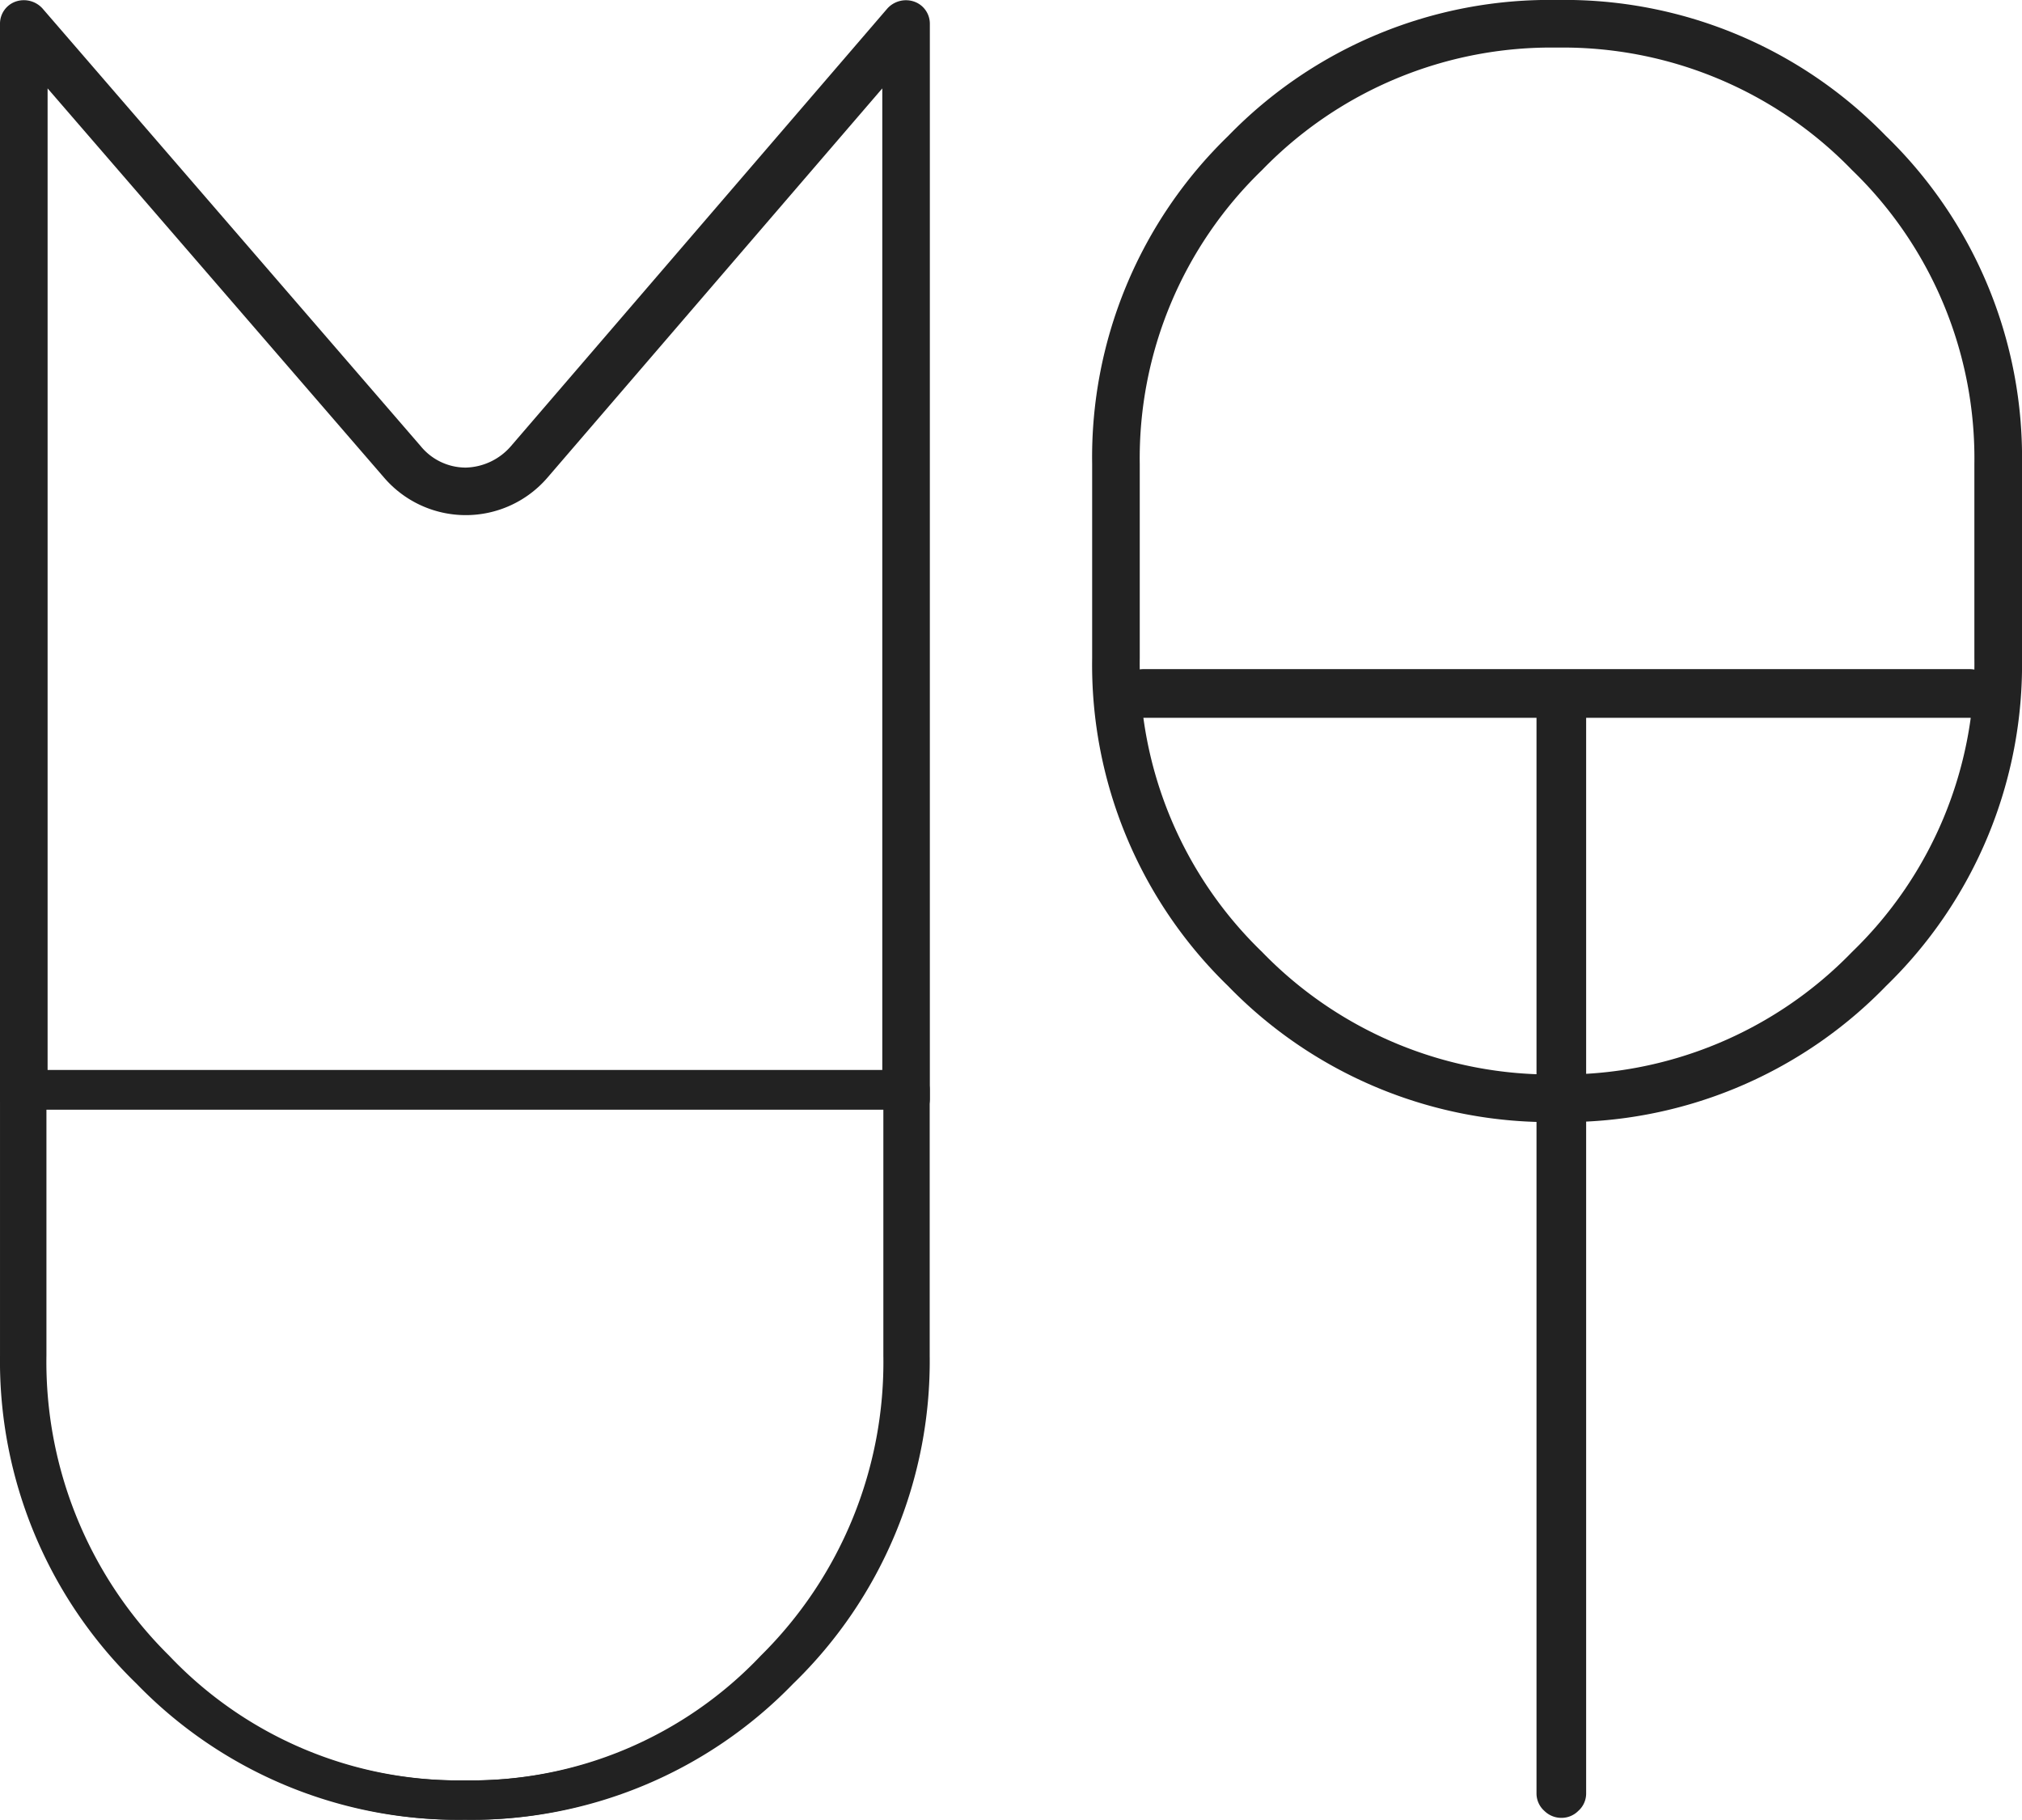 <svg xmlns="http://www.w3.org/2000/svg" xmlns:xlink="http://www.w3.org/1999/xlink" width="149.664" height="134.678" viewBox="0 0 149.664 134.678">
  <defs>
    <clipPath id="clip-path">
      <rect id="사각형_18" data-name="사각형 18" width="149.664" height="134.678" transform="translate(0 0)" fill="#222"/>
    </clipPath>
  </defs>
  <g id="logo" transform="translate(634 331)">
    <g id="그룹_31" data-name="그룹 31" transform="translate(-634 -331)" clip-path="url(#clip-path)">
      <path id="패스_165" data-name="패스 165" d="M65.805,82.534a1.615,1.615,0,0,1-.5-1.258V6.536L40.515,35.351a7.974,7.974,0,0,1-12.079,0L3.523,6.536v74.74a1.615,1.615,0,0,1-.5,1.258,1.776,1.776,0,0,1-1.258.5,1.89,1.89,0,0,1-1.258-.5A1.873,1.873,0,0,1,0,81.275V1.755A1.732,1.732,0,0,1,1.131.12a1.861,1.861,0,0,1,2.014.5l28,32.4A4.307,4.307,0,0,0,34.475,34.6a4.564,4.564,0,0,0,3.334-1.576L65.68.623a1.859,1.859,0,0,1,2.012-.5,1.731,1.731,0,0,1,1.133,1.634V81.275a1.719,1.719,0,0,1-1.761,1.761,1.772,1.772,0,0,1-1.258-.5" transform="translate(0 0.006)" fill="#222"/>
      <path id="패스_166" data-name="패스 166" d="M105.846,10.066A33.131,33.131,0,0,1,115.912,34.35V48.694a33.131,33.131,0,0,1-10.066,24.284A33.131,33.131,0,0,1,81.5,83.044a33.145,33.145,0,0,1-24.35-10.066A33.1,33.1,0,0,1,47.087,48.694V34.35A33.1,33.1,0,0,1,57.153,10.066,33.145,33.145,0,0,1,81.5,0a33.131,33.131,0,0,1,24.344,10.066m6.543,24.284a29.653,29.653,0,0,0-9.06-21.767A29.784,29.784,0,0,0,81.5,3.523a29.787,29.787,0,0,0-21.833,9.06A29.653,29.653,0,0,0,50.61,34.35V48.694a29.653,29.653,0,0,0,9.06,21.767A29.787,29.787,0,0,0,81.5,79.521a29.784,29.784,0,0,0,21.827-9.06,29.653,29.653,0,0,0,9.06-21.767Z" transform="translate(33.752 -0.001)" fill="#222"/>
      <path id="패스_167" data-name="패스 167" d="M58.7,91.553A33.081,33.081,0,0,1,34.4,101.612,33.078,33.078,0,0,1,10.113,91.553,33.228,33.228,0,0,1,0,67.25V47.593A1.546,1.546,0,0,1,.42,46.549a1.53,1.53,0,0,1,1.042-.419H67.35a1.434,1.434,0,0,1,1.463,1.463V67.25A33.23,33.23,0,0,1,58.7,91.553M12.147,89.467A30.294,30.294,0,0,0,34.4,98.7a30.3,30.3,0,0,0,22.26-9.228A30.292,30.292,0,0,0,65.892,67.25v-18.2H2.92v18.2a30.292,30.292,0,0,0,9.228,22.217" transform="translate(0.001 33.066)" fill="#222"/>
      <path id="패스_168" data-name="패스 168" d="M58.072,91.553a32.275,32.275,0,0,1-23.9,10.059A32.27,32.27,0,0,1,10.28,91.553,33.509,33.509,0,0,1,.331,67.25V47.593a1.564,1.564,0,0,1,.412-1.044A1.5,1.5,0,0,1,1.77,46.13H66.583a1.5,1.5,0,0,1,1.025.419,1.564,1.564,0,0,1,.412,1.044V67.25a33.507,33.507,0,0,1-9.947,24.3M12.28,89.467A29.565,29.565,0,0,0,34.174,98.7a29.563,29.563,0,0,0,21.9-9.228A30.542,30.542,0,0,0,65.147,67.25v-18.2H3.2v18.2A30.543,30.543,0,0,0,12.28,89.467" transform="translate(0.237 33.066)" fill="#222"/>
      <path id="패스_169" data-name="패스 169" d="M112.491,29.359a1.925,1.925,0,0,1,.515,1.288,1.81,1.81,0,0,1-.515,1.289,1.646,1.646,0,0,1-1.288.515H82.8v79.61a1.712,1.712,0,0,1-.582,1.288,1.743,1.743,0,0,1-1.222.515,1.788,1.788,0,0,1-1.288-.515,1.724,1.724,0,0,1-.582-1.288V32.451H50.077a1.641,1.641,0,0,1-1.288-.515,1.8,1.8,0,0,1-.515-1.289,1.76,1.76,0,0,1,1.8-1.8H111.2a1.917,1.917,0,0,1,1.288.515" transform="translate(34.603 20.675)" fill="#222"/>
    </g>
  </g>
</svg>
